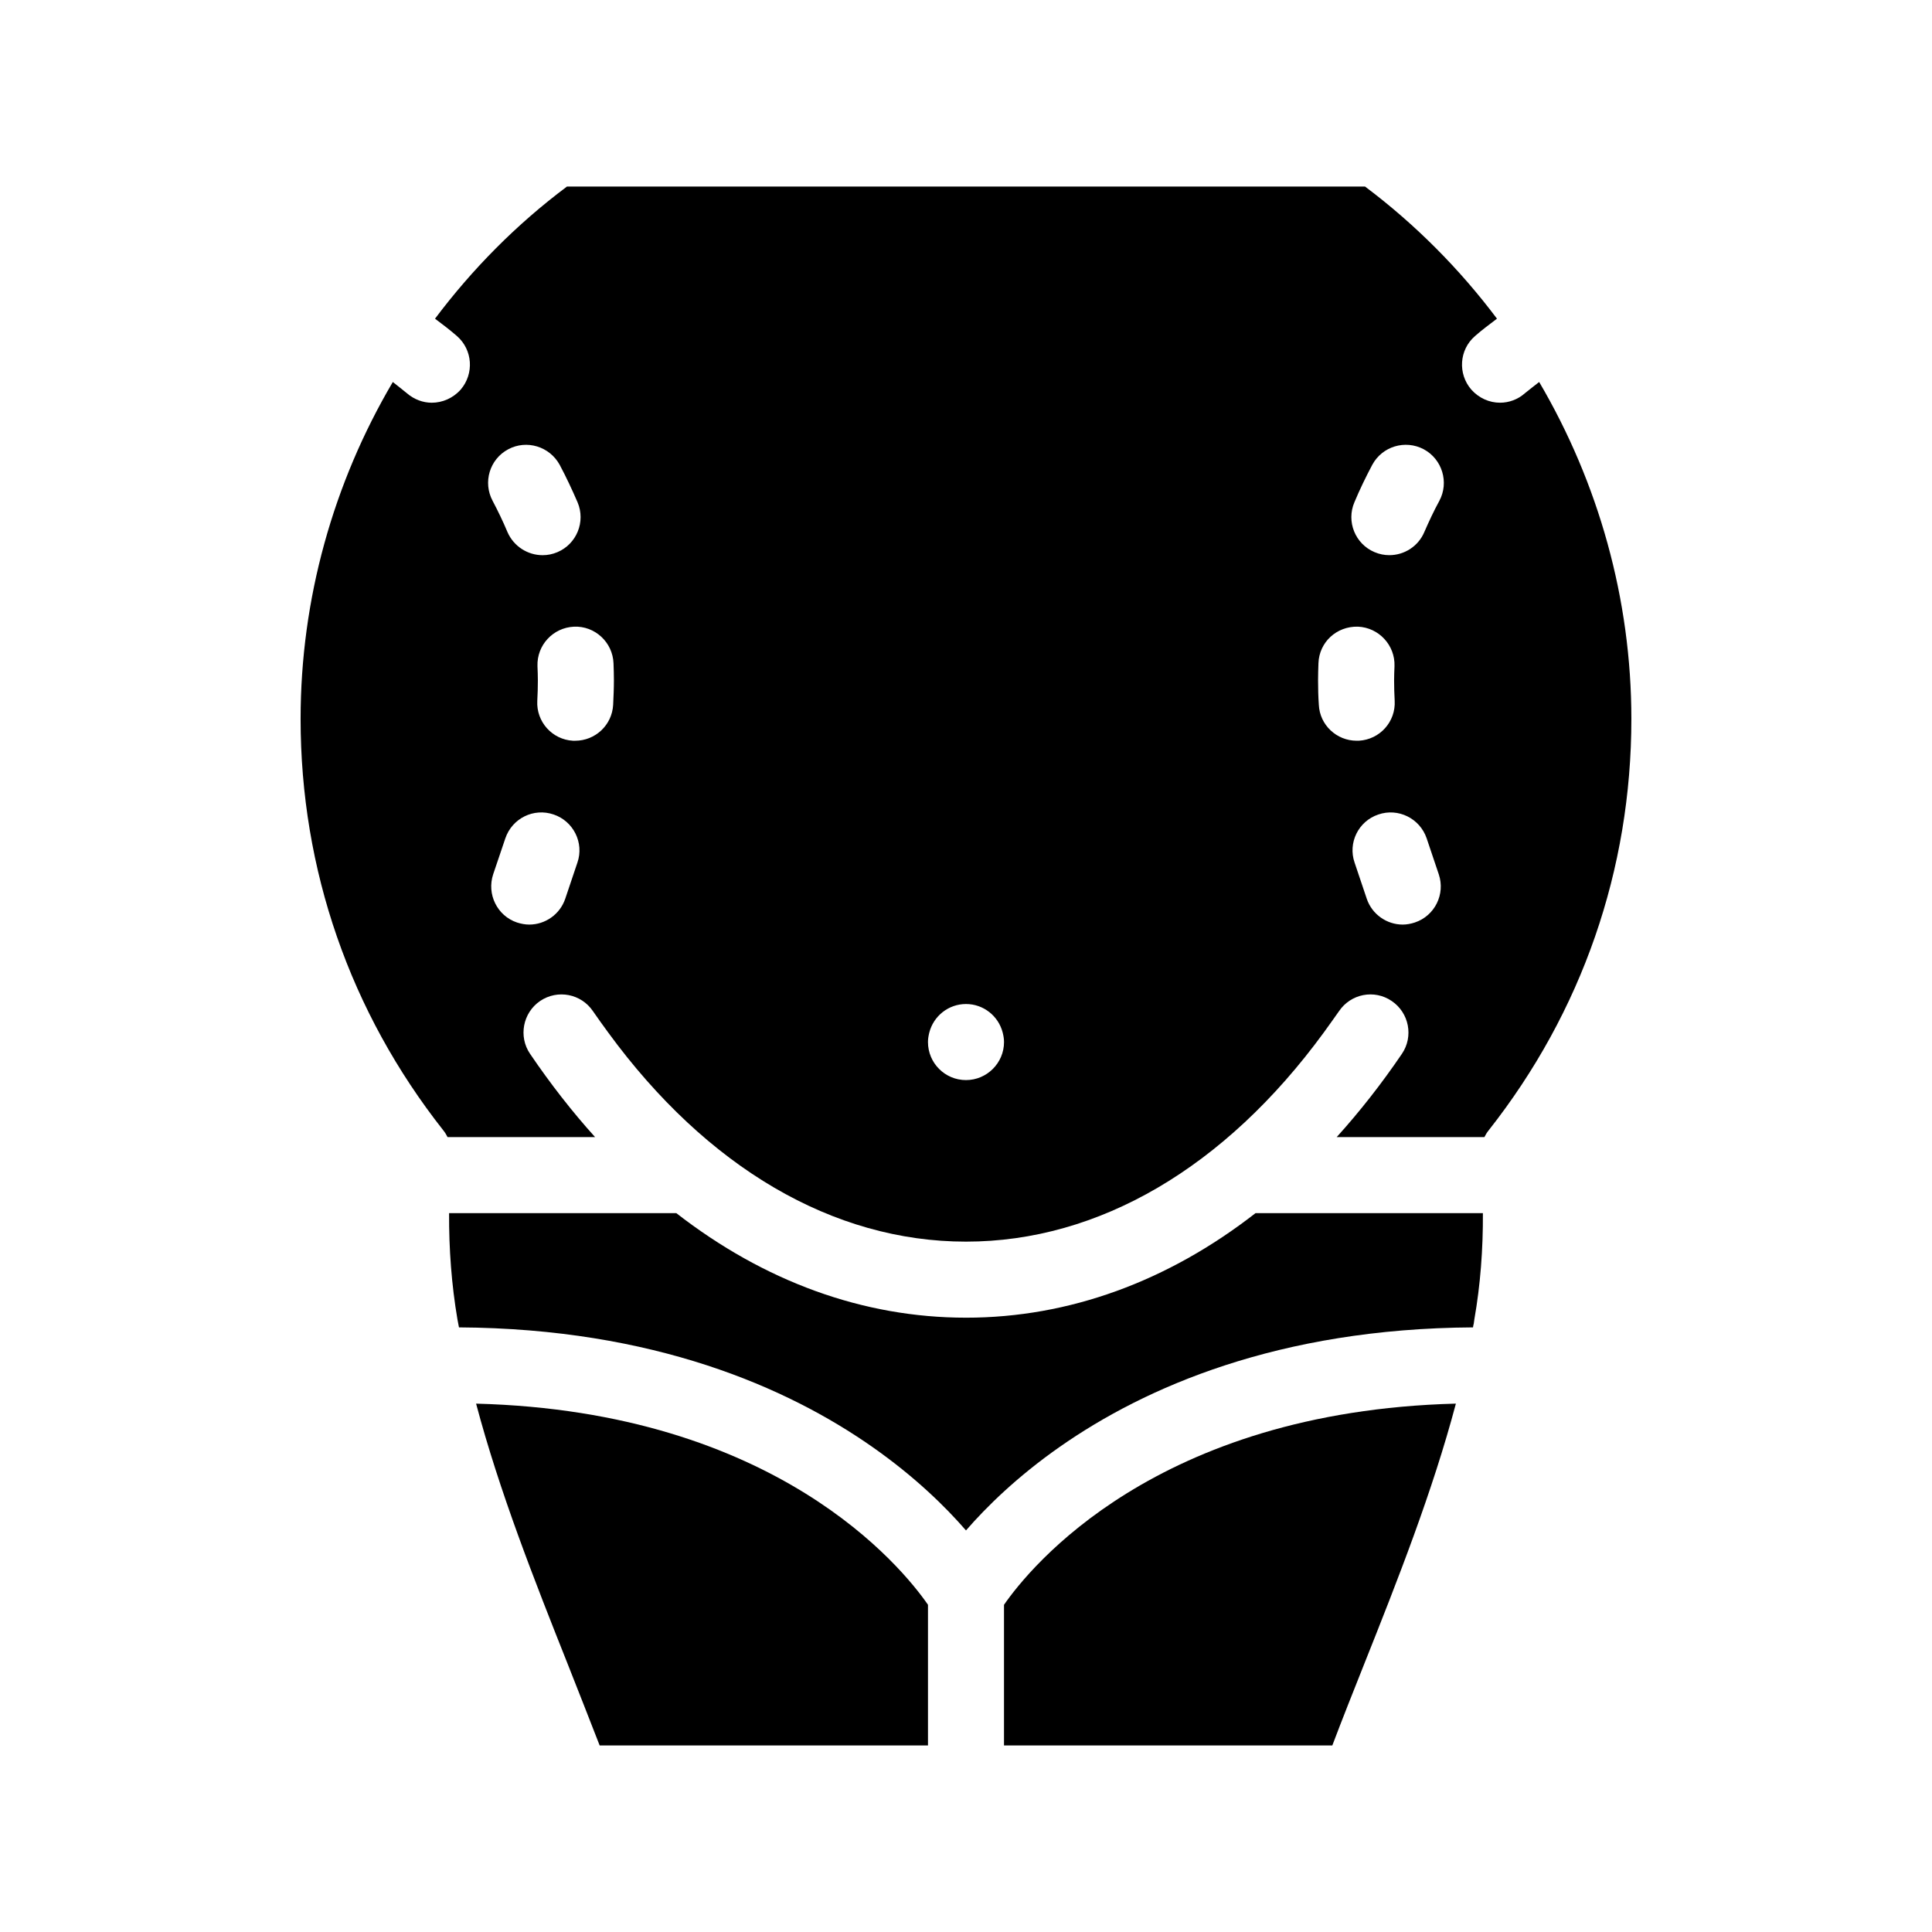 <?xml version="1.0" encoding="UTF-8"?>
<!-- Uploaded to: SVG Repo, www.svgrepo.com, Generator: SVG Repo Mixer Tools -->
<svg fill="#000000" width="800px" height="800px" version="1.1" viewBox="144 144 512 512" xmlns="http://www.w3.org/2000/svg">
 <g>
  <path d="m551.9 245.23c-1.258 1.008-2.57 1.965-3.777 2.973-1.863 1.664-4.231 2.519-6.602 2.519-2.82 0-5.594-1.211-7.609-3.477-3.629-4.18-3.223-10.578 1.008-14.207 1.812-1.613 3.828-3.074 5.793-4.586-9.875-13.148-21.613-24.988-34.965-35.016l-211.5 0.004c-13.402 10.027-25.09 21.867-34.965 35.016 1.965 1.461 3.93 2.973 5.793 4.586 4.18 3.629 4.637 9.977 1.008 14.207-2.016 2.266-4.836 3.477-7.656 3.477-2.316 0-4.684-0.855-6.602-2.519-1.211-1.008-2.469-1.965-3.727-2.973-15.77 26.75-24.438 57.531-24.438 89.273 0 39.953 13.098 77.688 37.836 109.07 0.453 0.555 0.805 1.16 1.109 1.762h39.094c-6.047-6.699-11.789-14.055-17.23-22.066-3.125-4.586-1.914-10.883 2.672-14.008 4.637-3.125 10.883-1.914 14.008 2.719 1.309 1.914 2.672 3.777 4.031 5.644 26.148 35.77 59.602 55.418 94.816 55.418s68.668-19.648 94.816-55.418c1.359-1.863 2.672-3.727 4.031-5.644 3.125-4.637 9.371-5.844 13.957-2.719 4.637 3.125 5.844 9.422 2.719 14.008-5.441 8.012-11.234 15.367-17.281 22.066h39.145c0.301-0.605 0.656-1.211 1.109-1.762 24.738-31.387 37.836-69.121 37.836-109.07 0-31.742-8.715-62.523-24.434-89.277zm-273.22 17.836c4.887-2.621 10.984-0.754 13.652 4.133 1.715 3.223 3.273 6.551 4.734 9.926 2.168 5.141-0.25 11.035-5.34 13.199-1.309 0.555-2.621 0.805-3.93 0.805-3.93 0-7.656-2.316-9.32-6.144-1.16-2.769-2.519-5.594-3.93-8.262-2.617-4.891-0.805-11.035 4.133-13.656zm18.34 109.53-3.223 9.574c-1.41 4.18-5.34 6.852-9.523 6.852-1.109 0-2.168-0.203-3.273-0.555-5.238-1.762-8.062-7.508-6.297-12.797l3.223-9.523c1.812-5.289 7.508-8.113 12.797-6.297 5.238 1.766 8.109 7.508 6.297 12.746zm9.473-41.816c-0.301 5.391-4.734 9.523-10.078 9.523h-0.555c-5.543-0.301-9.773-5.039-9.473-10.578 0.102-1.812 0.152-3.629 0.152-5.441 0-1.258-0.051-2.469-0.102-3.727-0.203-5.594 4.133-10.227 9.672-10.48 5.543-0.25 10.277 4.133 10.48 9.723 0.051 1.461 0.102 2.973 0.102 4.484 0 2.164-0.098 4.332-0.199 6.496zm93.508 99.453c-5.594 0-10.078-4.535-10.078-10.078 0-0.906 0.152-1.715 0.352-2.519 1.109-4.332 5.039-7.559 9.723-7.559s8.613 3.223 9.723 7.559c0.203 0.809 0.355 1.613 0.355 2.523 0 5.539-4.535 10.074-10.074 10.074zm93.504-99.453c-0.152-2.168-0.203-4.332-0.203-6.5 0-1.512 0.051-3.023 0.102-4.535 0.203-5.543 4.785-9.824 10.48-9.672 5.543 0.25 9.875 4.938 9.672 10.48-0.051 1.258-0.102 2.469-0.102 3.727 0 1.812 0.051 3.629 0.152 5.441 0.301 5.543-3.93 10.277-9.523 10.578h-0.555c-5.285 0.004-9.77-4.129-10.023-9.52zm25.445 57.688c-1.059 0.352-2.168 0.555-3.223 0.555-4.18 0-8.113-2.672-9.523-6.852l-3.223-9.574c-1.812-5.238 1.008-10.984 6.297-12.746 5.238-1.812 10.984 1.008 12.797 6.297l3.223 9.574c1.762 5.238-1.059 10.984-6.348 12.746zm6.496-111.75c-1.461 2.672-2.769 5.492-3.981 8.262-1.613 3.828-5.34 6.144-9.27 6.144-1.309 0-2.621-0.25-3.93-0.805-5.141-2.168-7.508-8.113-5.34-13.199 1.41-3.375 3.023-6.699 4.734-9.926 2.621-4.887 8.715-6.75 13.652-4.133 4.891 2.625 6.754 8.77 4.133 13.656z"/>
  <path d="m400 493.2c-27.305 0-53.504-9.621-76.781-27.711h-60.207c-0.051 9.523 0.656 18.992 2.215 28.164l0.203 1.059c0.051 0.352 0.152 0.707 0.203 1.059 25.844 0.152 47.559 4.133 65.645 10.027 36.172 11.789 57.887 31.285 68.719 43.781 10.832-12.496 32.547-31.992 68.719-43.781 18.086-5.894 39.801-9.875 65.645-10.027 0.051-0.352 0.102-0.707 0.203-1.008l0.152-1.109c1.613-9.168 2.316-18.641 2.266-28.164h-60.25c-23.227 18.09-49.426 27.711-76.73 27.711z"/>
  <path d="m410.07 569.28v37.281h87.008c2.672-7.055 5.492-14.156 8.363-21.363 9.02-22.621 18.188-45.898 24.383-69.223-79.551 2.07-112.9 43.43-119.75 53.305z"/>
  <path d="m270.17 515.98c6.195 23.328 15.367 46.602 24.383 69.273 2.82 7.152 5.644 14.309 8.363 21.312l87.008-0.004v-37.281c-6.801-9.824-40.152-51.234-119.75-53.301z"/>
 </g>
</svg>